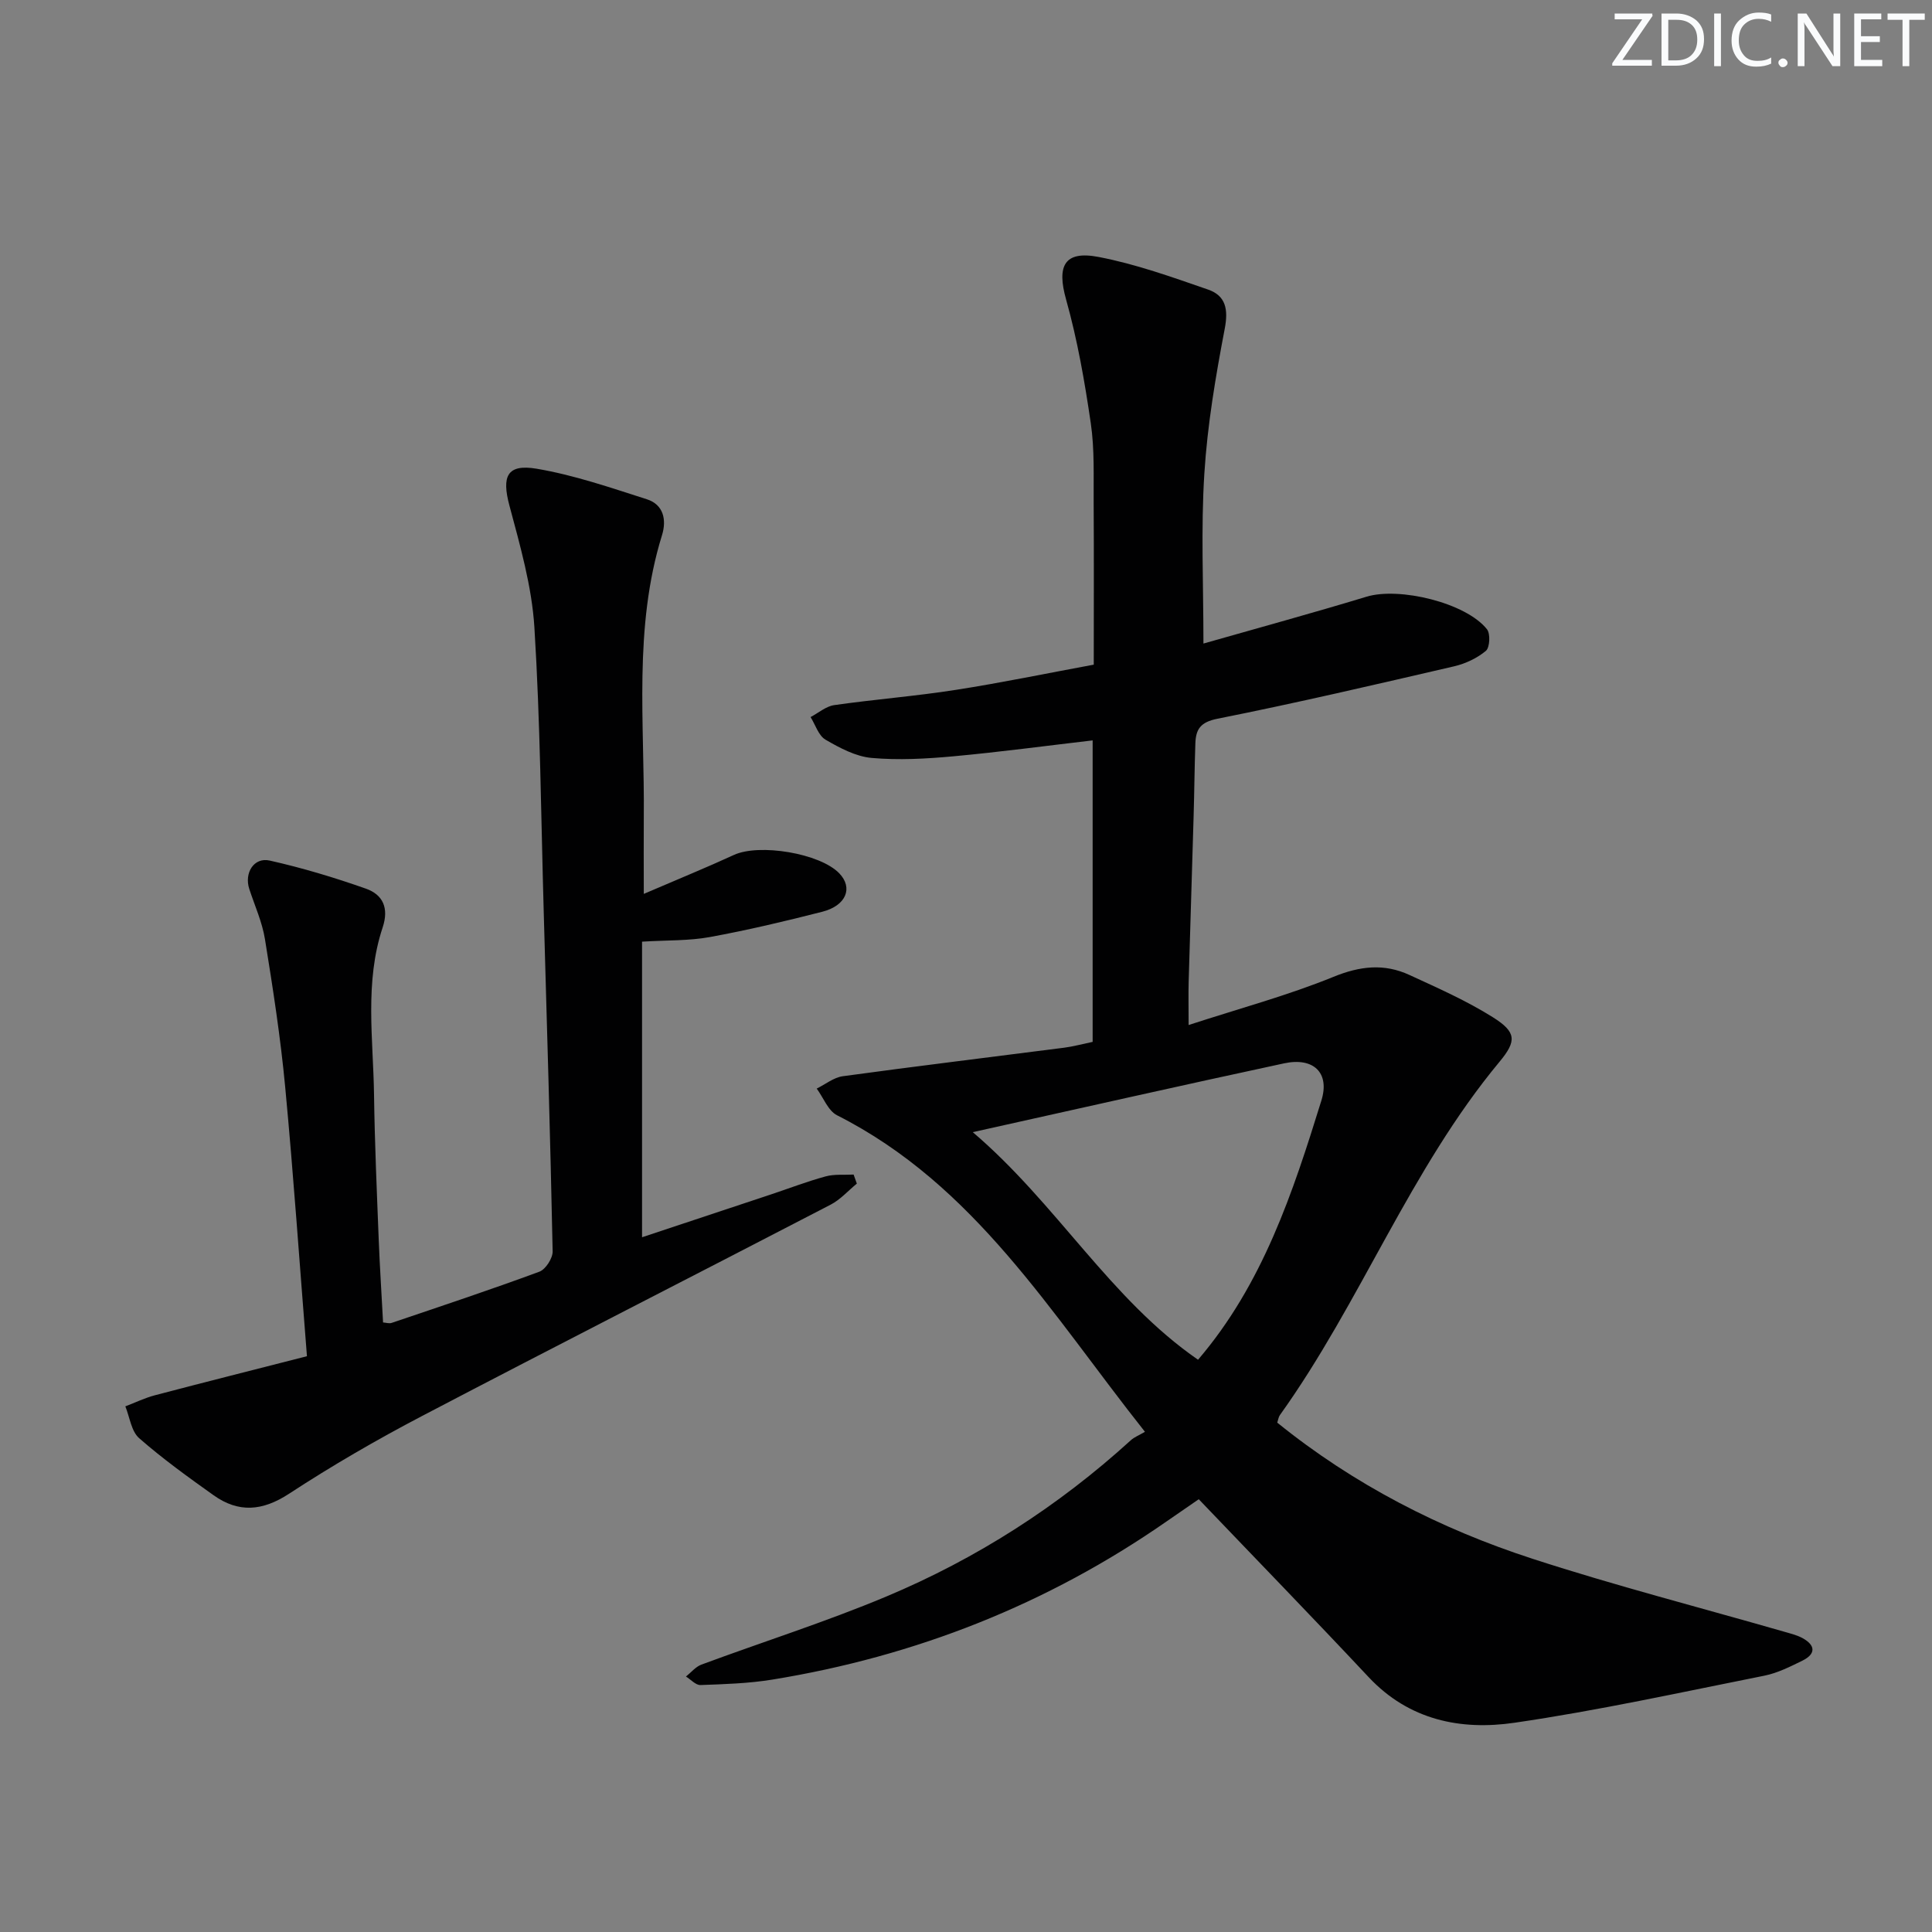 <svg enable-background="new 0 0 400 400" viewBox="0 0 400 400" xmlns="http://www.w3.org/2000/svg"><rect x="0" y="0" width="400" height="400" fill="#808080" stroke="none"/><g fill="#fafbfc"><path d="m342.2 3.2-6.3 9.2h6.1v1.2h-8.2v-.5l6.2-9.1h-5.7v-1.2h7.8v.4z"/><path d="m344 13.7v-10.9h3.1c1.6 0 3 .5 4.1 1.4 1.1 1 1.6 2.2 1.6 3.9s-.5 3-1.6 4-2.5 1.5-4.2 1.5h-3zm1.4-9.6v8.4h1.6c1.4 0 2.5-.4 3.2-1.1.8-.8 1.2-1.8 1.2-3.2s-.4-2.4-1.2-3.1-1.8-1-3.1-1z"/><path d="m356.3 2.8v10.9h-1.4v-10.9z"/><path d="m366.6 13.2c-.8.4-1.8.6-3 .6-1.6 0-2.8-.5-3.7-1.5s-1.4-2.3-1.4-3.9c0-1.7.5-3.2 1.6-4.2s2.4-1.6 4-1.6c1 0 1.9.1 2.6.4v1.5c-.8-.4-1.6-.6-2.6-.6-1.2 0-2.2.4-3 1.2s-1.1 1.9-1.1 3.3c0 1.3.4 2.3 1.1 3.1s1.6 1.1 2.8 1.1c1.1 0 2-.2 2.8-.7v1.3z"/><path d="m368.2 13c0-.3.1-.5.3-.6.2-.2.4-.3.6-.3.3 0 .5.1.7.3s.3.4.3.6-.1.5-.3.6c-.2.2-.4.3-.7.3s-.5-.1-.6-.3c-.2-.2-.3-.4-.3-.6z"/><path d="m381.1 13.7h-1.7l-5.5-8.4c-.2-.2-.3-.5-.4-.7 0 .2.1.8.1 1.5v7.6h-1.4v-10.9h1.8l5.3 8.3c.3.4.4.6.4.8 0-.3-.1-.8-.1-1.6v-7.5h1.4v10.9z"/><path d="m389.7 13.7h-5.8v-10.9h5.6v1.2h-4.2v3.5h3.9v1.2h-3.9v3.7h4.4z"/><path d="m398.4 4.1h-3.1v9.6h-1.4v-9.6h-3.1v-1.3h7.7v1.3z"/></g><path d="m249.16 133.24c11.21-3.2 22.54-6.29 33.77-9.7 6.78-2.06 20.57 1.25 24.93 6.74.74.93.59 3.79-.22 4.47-1.82 1.52-4.22 2.65-6.56 3.2-16.31 3.78-32.62 7.59-49.04 10.86-3.51.7-4.44 2.18-4.55 5.05-.18 4.99-.21 9.99-.36 14.98-.33 11.47-.7 22.94-1.03 34.41-.07 2.46-.01 4.93-.01 8.97 10.62-3.46 20.53-6.12 29.97-9.97 5.53-2.26 10.52-2.81 15.76-.39 5.86 2.7 11.82 5.33 17.26 8.75 4.86 3.06 4.99 4.88 1.37 9.23-18.52 22.3-28.71 49.75-45.46 73.14-.28.39-.34.93-.55 1.56 15.83 12.8 33.69 21.97 52.92 28.21 17.18 5.58 34.71 10.09 52.08 15.09 1.27.37 2.6.69 3.75 1.31 2.71 1.49 2.79 3.28-.02 4.67-2.52 1.24-5.14 2.56-7.86 3.11-17.22 3.43-34.41 7.22-51.77 9.75-11.11 1.62-21.83-.54-30.18-9.45-11.49-12.26-23.2-24.31-35.17-36.83-2.11 1.46-4.4 3.02-6.67 4.6-24.69 17.17-51.97 27.92-81.6 32.74-4.9.8-9.92.95-14.89 1.13-.98.04-2-1.14-3.01-1.76 1.06-.84 1.99-2.02 3.2-2.47 12.75-4.73 25.74-8.84 38.26-14.09 18.68-7.83 35.6-18.67 50.63-32.35.73-.67 1.72-1.04 2.94-1.76-19.48-24.56-35.25-51.13-63.74-65.53-1.86-.94-2.83-3.65-4.22-5.53 1.79-.88 3.52-2.3 5.4-2.56 15.27-2.09 30.58-3.94 45.87-5.91 1.78-.23 3.52-.71 5.86-1.2 0-20.72 0-41.29 0-62.42-9.55 1.11-19.19 2.41-28.87 3.3-5.61.51-11.32.83-16.91.33-3.28-.3-6.59-2.07-9.53-3.78-1.45-.85-2.09-3.08-3.09-4.68 1.62-.85 3.17-2.22 4.87-2.47 8.38-1.2 16.84-1.85 25.2-3.16 9.5-1.48 18.92-3.44 28.56-5.22 0-11.3.05-22.4-.02-33.51-.04-5.48.2-11.04-.59-16.44-1.26-8.63-2.77-17.29-5.12-25.66-1.94-6.9-.41-10.16 6.68-8.81 7.73 1.47 15.26 4.18 22.74 6.77 3.63 1.26 4.2 4.07 3.43 8.09-1.89 9.9-3.59 19.93-4.22 29.97-.73 11.41-.19 22.9-.19 35.22zm-47.76 101.16c17.45 14.88 28.39 34.51 46.64 47.12 13.42-15.67 19.64-34.64 25.54-53.67 1.8-5.8-1.69-8.99-7.7-7.7-21.19 4.55-42.33 9.33-64.48 14.25z" fill="#010102"/><path d="m133.29 185.07c7.42-3.19 13.09-5.5 18.65-8.06 5.23-2.42 17.82-.36 21.82 3.8 2.9 3 1.45 6.69-3.52 7.96-7.71 1.97-15.47 3.81-23.29 5.24-4.32.79-8.81.63-14.02.95v61.2c8.77-2.91 17.7-5.88 26.64-8.85 3.79-1.26 7.52-2.7 11.37-3.75 1.83-.5 3.86-.27 5.79-.38.22.62.45 1.25.67 1.87-1.8 1.48-3.41 3.32-5.44 4.37-28.18 14.63-56.47 29.03-84.6 43.76-9.4 4.92-18.63 10.27-27.51 16.08-5.51 3.6-10.45 4.01-15.65.3-5.27-3.75-10.54-7.55-15.39-11.8-1.63-1.43-1.95-4.35-2.86-6.59 2.05-.78 4.04-1.75 6.14-2.3 10.38-2.73 20.79-5.35 31.46-8.08-1.52-19.1-2.78-37.47-4.51-55.79-.96-10.22-2.54-20.39-4.18-30.53-.57-3.56-2.12-6.96-3.25-10.42-1.08-3.3.95-6.62 4.23-5.88 6.74 1.51 13.41 3.52 19.93 5.82 3.49 1.24 4.8 3.99 3.45 8.04-3.77 11.35-1.94 23.09-1.78 34.68.14 9.98.58 19.96.97 29.93.22 5.64.59 11.27.9 17.16.59.04 1.26.27 1.78.09 10.22-3.46 20.46-6.86 30.58-10.6 1.3-.48 2.78-2.79 2.75-4.22-.48-23.45-1.18-46.9-1.85-70.35-.56-19.62-.71-39.27-1.93-58.85-.53-8.48-2.96-16.91-5.17-25.2-1.61-6.01-.54-8.66 5.61-7.63 7.76 1.31 15.32 3.92 22.85 6.33 3.44 1.1 4.12 4.25 3.13 7.44-5.96 19.21-3.57 38.93-3.77 58.5-.04 4.77 0 9.55 0 15.76z" fill="#010102"/></svg>